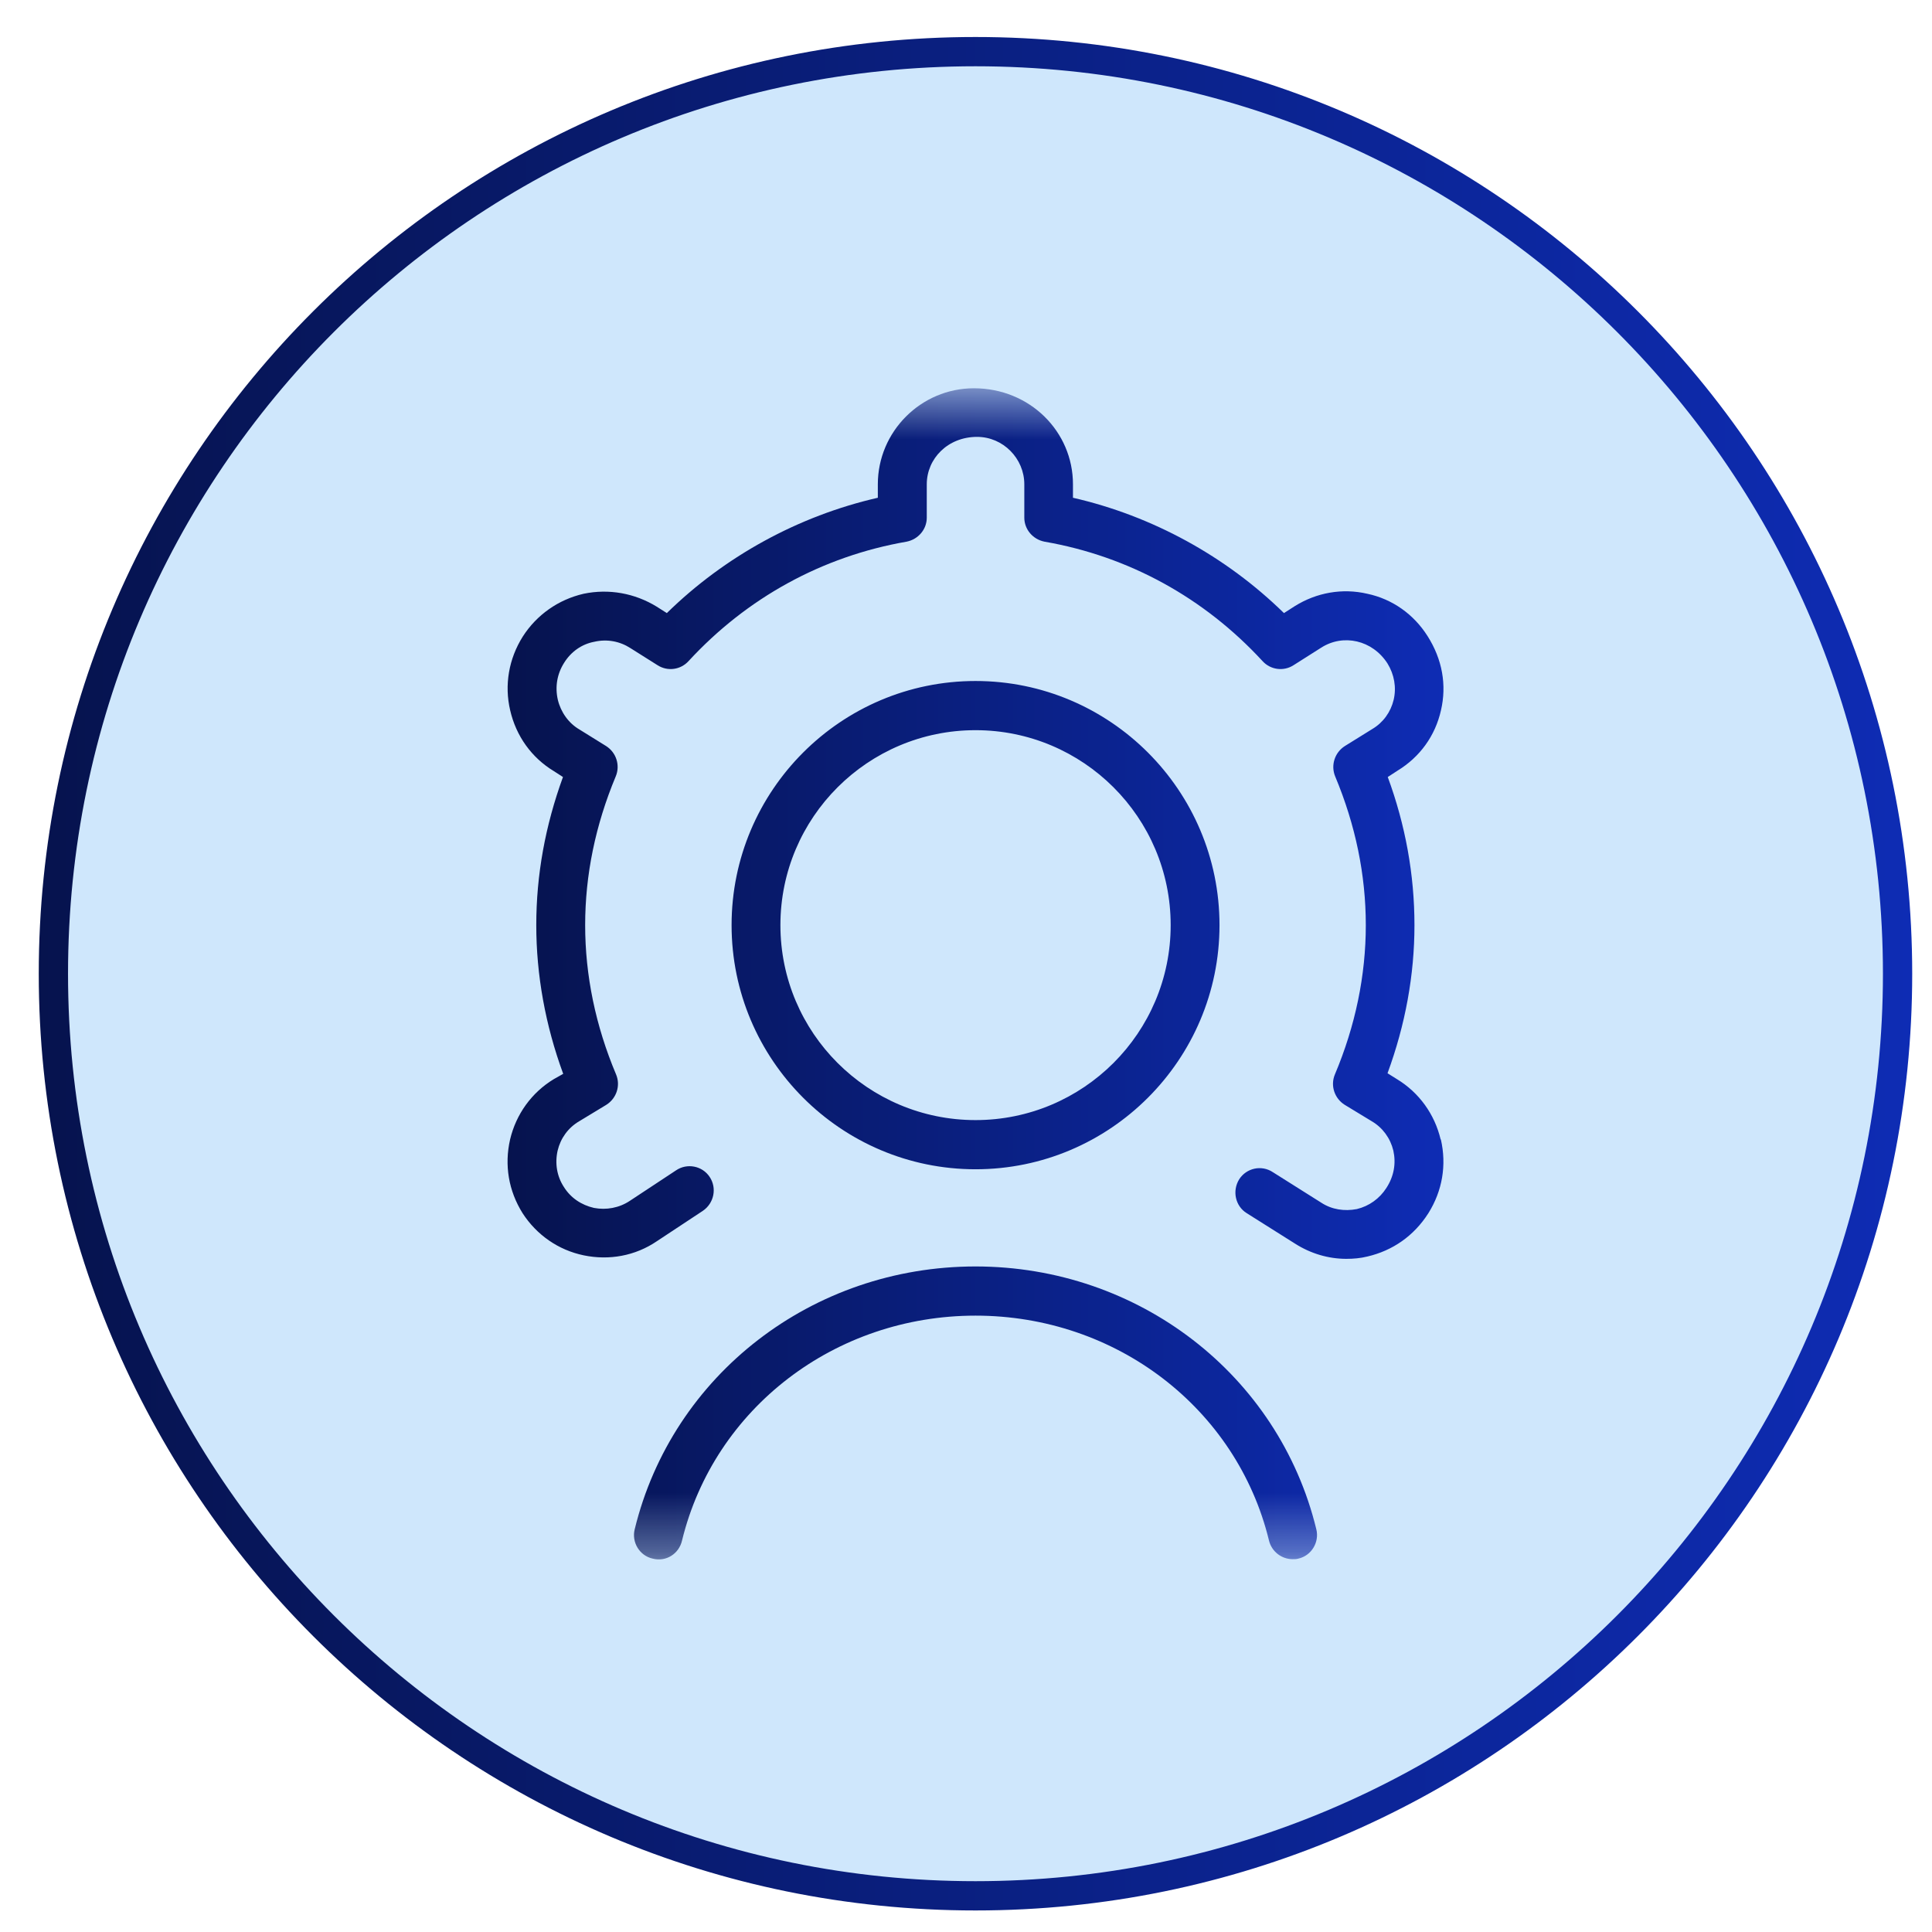 <svg width="33" height="33" viewBox="0 0 33 33" fill="none" xmlns="http://www.w3.org/2000/svg">
<path d="M16.662 32.382C25.36 32.382 32.412 25.33 32.412 16.632C32.412 7.933 25.36 0.882 16.662 0.882C7.963 0.882 0.912 7.933 0.912 16.632C0.912 25.33 7.963 32.382 16.662 32.382Z" fill="#CFE7FC" stroke="url(#paint0_linear_598_18)" stroke-width="0.5"/>
<mask id="mask0_598_18" style="mask-type:luminance" maskUnits="userSpaceOnUse" x="6" y="6" width="21" height="21">
<path d="M26.662 6.632H6.662V26.632H26.662V6.632Z" fill="white"/>
</mask>
<g mask="url(#mask0_598_18)">
<path d="M20.83 15.802C20.83 13.502 18.96 11.632 16.663 11.632C14.365 11.632 12.496 13.502 12.496 15.802C12.496 18.102 14.365 19.972 16.663 19.972C18.96 19.972 20.83 18.102 20.83 15.802ZM13.33 15.802C13.33 13.962 14.825 12.472 16.663 12.472C18.501 12.472 19.996 13.962 19.996 15.802C19.996 17.642 18.501 19.132 16.663 19.132C14.825 19.132 13.33 17.642 13.33 15.802ZM24.611 19.462C24.712 19.902 24.636 20.342 24.398 20.722C24.15 21.112 23.785 21.362 23.357 21.462C23.237 21.492 23.117 21.502 22.997 21.502C22.689 21.502 22.387 21.412 22.12 21.242L21.295 20.722C21.101 20.602 21.043 20.342 21.167 20.142C21.29 19.952 21.546 19.892 21.742 20.022L22.567 20.542C22.75 20.662 22.965 20.692 23.175 20.652C23.385 20.602 23.565 20.472 23.68 20.292C23.81 20.092 23.848 19.872 23.799 19.652C23.748 19.442 23.618 19.262 23.431 19.152L22.97 18.872C22.793 18.762 22.721 18.542 22.801 18.352C23.151 17.522 23.329 16.662 23.329 15.802C23.329 14.942 23.153 14.092 22.806 13.262C22.727 13.072 22.798 12.852 22.973 12.742L23.44 12.452C23.626 12.342 23.755 12.162 23.805 11.952C23.854 11.742 23.816 11.522 23.699 11.332C23.442 10.932 22.944 10.822 22.568 11.062L22.095 11.362C21.925 11.472 21.701 11.442 21.565 11.292C20.57 10.212 19.282 9.502 17.84 9.252C17.641 9.212 17.496 9.042 17.496 8.842V8.272C17.496 7.832 17.134 7.462 16.689 7.462C16.191 7.462 15.83 7.832 15.83 8.272V8.842C15.83 9.042 15.685 9.212 15.486 9.252C14.045 9.502 12.756 10.212 11.761 11.292C11.625 11.442 11.402 11.472 11.231 11.362L10.771 11.072C10.586 10.952 10.368 10.912 10.151 10.962C9.936 11.002 9.753 11.132 9.635 11.322C9.515 11.512 9.478 11.732 9.528 11.952C9.578 12.162 9.71 12.352 9.9 12.462L10.351 12.742C10.526 12.852 10.597 13.072 10.517 13.262C10.171 14.092 9.995 14.942 9.995 15.802C9.995 16.662 10.173 17.522 10.523 18.352C10.603 18.542 10.531 18.762 10.355 18.872L9.893 19.152C9.705 19.262 9.575 19.442 9.525 19.652C9.475 19.872 9.513 20.092 9.63 20.272C9.748 20.462 9.93 20.582 10.145 20.632C10.357 20.672 10.576 20.632 10.757 20.512L11.545 19.992C11.734 19.862 11.995 19.912 12.121 20.102C12.249 20.292 12.197 20.552 12.005 20.682L11.218 21.202C10.849 21.452 10.405 21.532 9.97 21.442C9.536 21.352 9.165 21.092 8.926 20.722C8.688 20.342 8.612 19.902 8.713 19.462C8.815 19.032 9.08 18.662 9.46 18.432L9.62 18.342C9.315 17.512 9.16 16.652 9.16 15.802C9.16 14.942 9.314 14.102 9.616 13.272L9.461 13.172C9.08 12.942 8.815 12.572 8.714 12.132C8.613 11.702 8.69 11.252 8.93 10.872C9.167 10.502 9.536 10.242 9.968 10.142C10.4 10.052 10.842 10.132 11.217 10.362L11.39 10.472C12.38 9.502 13.639 8.812 14.994 8.502V8.272C14.994 7.372 15.73 6.632 16.635 6.632C17.591 6.632 18.327 7.372 18.327 8.272V8.502C19.682 8.812 20.94 9.502 21.931 10.472L22.118 10.352C22.488 10.122 22.927 10.042 23.355 10.142C23.782 10.232 24.147 10.492 24.382 10.862C24.637 11.262 24.713 11.702 24.613 12.132C24.514 12.572 24.25 12.932 23.873 13.162L23.704 13.272C24.006 14.092 24.16 14.942 24.16 15.802C24.16 16.652 24.005 17.502 23.7 18.332L23.86 18.432C24.24 18.662 24.505 19.032 24.607 19.462H24.611ZM22.484 26.122C22.538 26.342 22.401 26.572 22.178 26.622C22.145 26.632 22.112 26.632 22.08 26.632C21.891 26.632 21.72 26.502 21.675 26.312C21.124 24.052 19.062 22.472 16.663 22.472C14.264 22.472 12.202 24.052 11.65 26.312C11.598 26.542 11.375 26.682 11.147 26.622C10.923 26.572 10.786 26.342 10.841 26.122C11.484 23.482 13.878 21.632 16.662 21.632C19.446 21.632 21.842 23.482 22.484 26.122Z" fill="url(#paint1_linear_598_18)"/>
</g>
<defs>
<linearGradient id="paint0_linear_598_18" x1="0.662" y1="16.632" x2="32.662" y2="16.632" gradientUnits="userSpaceOnUse">
<stop stop-color="#06134E"/>
<stop offset="1" stop-color="#0E2CB4"/>
</linearGradient>
<linearGradient id="paint1_linear_598_18" x1="8.669" y1="16.632" x2="24.655" y2="16.632" gradientUnits="userSpaceOnUse">
<stop stop-color="#06134E"/>
<stop offset="1" stop-color="#0E2CB4"/>
</linearGradient>
</defs>
</svg>
